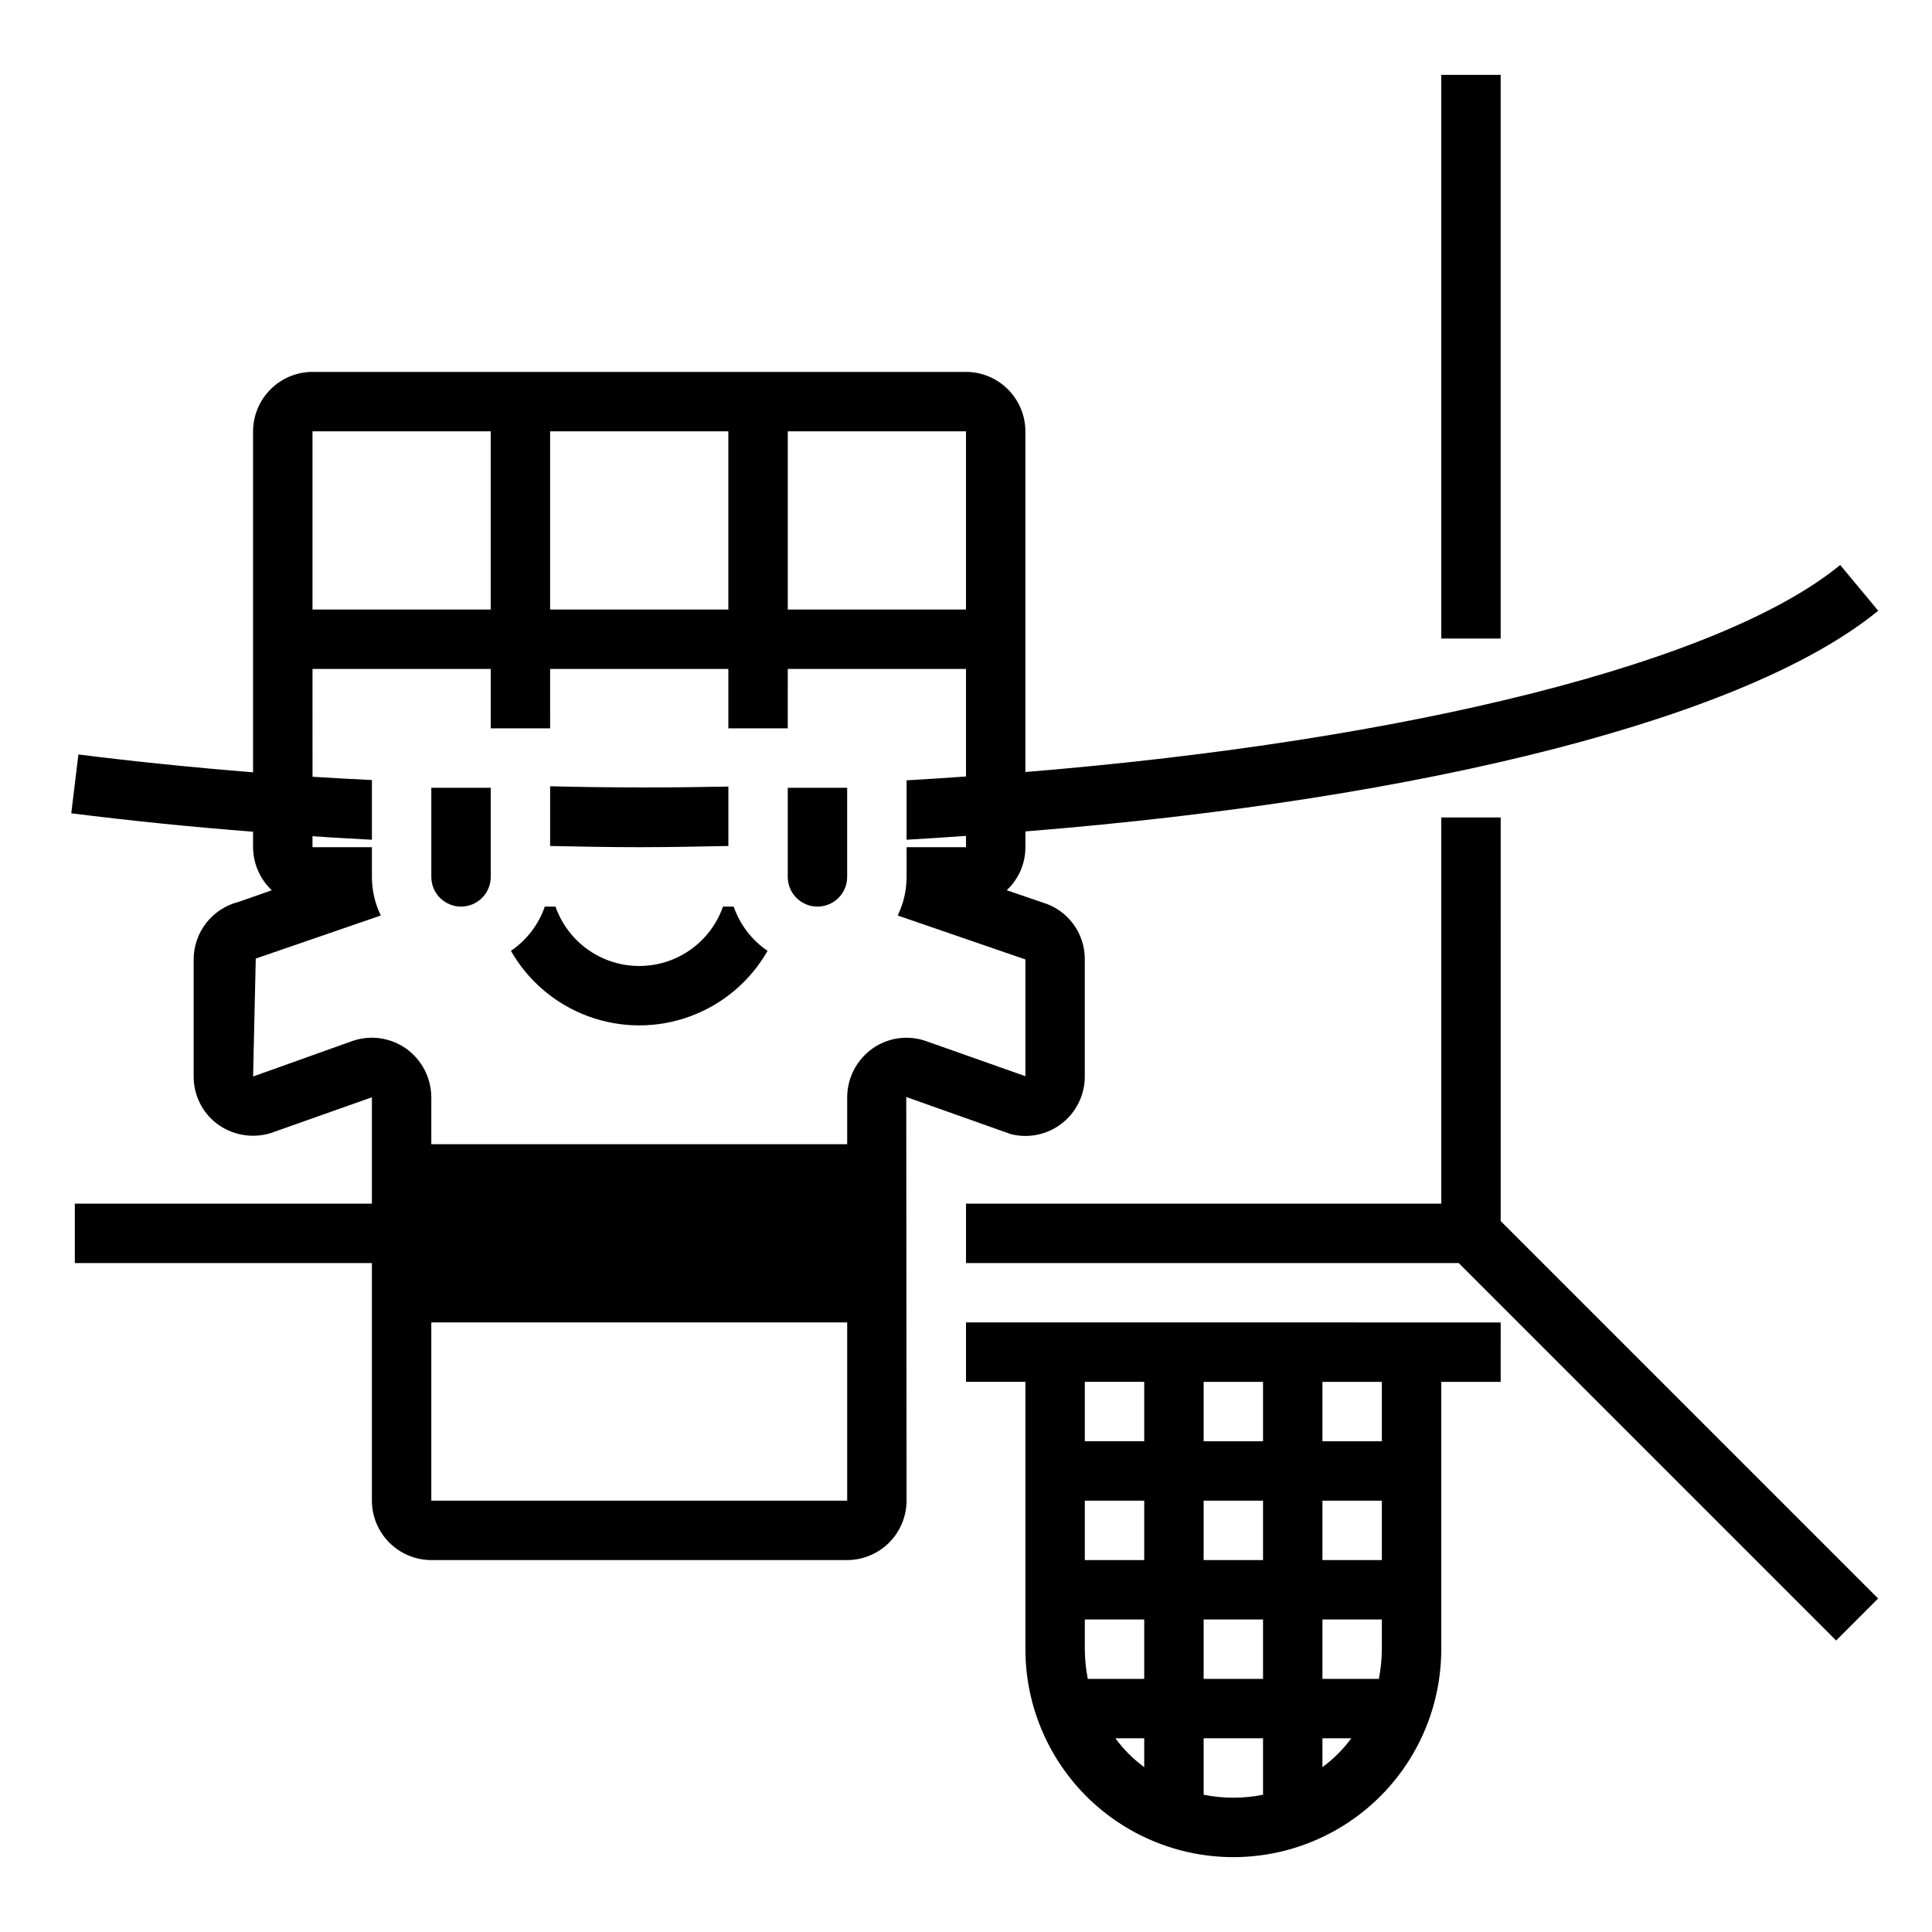 <?xml version="1.0" encoding="UTF-8"?>
<!-- Uploaded to: ICON Repo, www.svgrepo.com, Generator: ICON Repo Mixer Tools -->
<svg fill="#000000" width="800px" height="800px" version="1.1" viewBox="144 144 512 512" xmlns="http://www.w3.org/2000/svg">
 <g>
  <path d="m289.79 352.37v15.824c7.793 0.156 15.664 0.316 23.617 0.316 7.949 0 15.824-0.156 23.617-0.316v-15.742c-15.668 0.312-31.566 0.312-47.234-0.082zm48.648 31.883h-2.832c-2.164 6.176-6.801 11.168-12.797 13.785-5.996 2.613-12.809 2.613-18.805 0-5.996-2.617-10.633-7.609-12.797-13.785h-2.832c-1.645 4.777-4.793 8.895-8.977 11.73 4.582 8.035 11.863 14.191 20.555 17.371 8.688 3.18 18.219 3.18 26.906 0 8.691-3.18 15.973-9.336 20.555-17.371-4.184-2.836-7.332-6.953-8.977-11.73zm0 0h-2.832c-2.164 6.176-6.801 11.168-12.797 13.785-5.996 2.613-12.809 2.613-18.805 0-5.996-2.617-10.633-7.609-12.797-13.785h-2.832c-1.645 4.777-4.793 8.895-8.977 11.73 4.582 8.035 11.863 14.191 20.555 17.371 8.688 3.18 18.219 3.18 26.906 0 8.691-3.18 15.973-9.336 20.555-17.371-4.184-2.836-7.332-6.953-8.977-11.73zm-48.648-31.883v15.824c7.793 0.156 15.664 0.316 23.617 0.316 7.949 0 15.824-0.156 23.617-0.316v-15.742c-15.668 0.312-31.566 0.312-47.234-0.082zm0 0v15.824c7.793 0.156 15.664 0.316 23.617 0.316 7.949 0 15.824-0.156 23.617-0.316v-15.742c-15.668 0.312-31.566 0.312-47.234-0.082zm48.648 31.883h-2.832c-2.164 6.176-6.801 11.168-12.797 13.785-5.996 2.613-12.809 2.613-18.805 0-5.996-2.617-10.633-7.609-12.797-13.785h-2.832c-1.645 4.777-4.793 8.895-8.977 11.73 4.582 8.035 11.863 14.191 20.555 17.371 8.688 3.18 18.219 3.18 26.906 0 8.691-3.18 15.973-9.336 20.555-17.371-4.184-2.836-7.332-6.953-8.977-11.73zm0 0h-2.832c-2.164 6.176-6.801 11.168-12.797 13.785-5.996 2.613-12.809 2.613-18.805 0-5.996-2.617-10.633-7.609-12.797-13.785h-2.832c-1.645 4.777-4.793 8.895-8.977 11.73 4.582 8.035 11.863 14.191 20.555 17.371 8.688 3.18 18.219 3.18 26.906 0 8.691-3.18 15.973-9.336 20.555-17.371-4.184-2.836-7.332-6.953-8.977-11.73zm-48.648-31.883v15.824c7.793 0.156 15.664 0.316 23.617 0.316 7.949 0 15.824-0.156 23.617-0.316v-15.742c-15.668 0.312-31.566 0.312-47.234-0.082zm0 0v15.824c7.793 0.156 15.664 0.316 23.617 0.316 7.949 0 15.824-0.156 23.617-0.316v-15.742c-15.668 0.312-31.566 0.312-47.234-0.082zm48.648 31.883h-2.832c-2.164 6.176-6.801 11.168-12.797 13.785-5.996 2.613-12.809 2.613-18.805 0-5.996-2.617-10.633-7.609-12.797-13.785h-2.832c-1.645 4.777-4.793 8.895-8.977 11.73 4.582 8.035 11.863 14.191 20.555 17.371 8.688 3.18 18.219 3.18 26.906 0 8.691-3.18 15.973-9.336 20.555-17.371-4.184-2.836-7.332-6.953-8.977-11.73zm0 0h-2.832c-2.164 6.176-6.801 11.168-12.797 13.785-5.996 2.613-12.809 2.613-18.805 0-5.996-2.617-10.633-7.609-12.797-13.785h-2.832c-1.645 4.777-4.793 8.895-8.977 11.73 4.582 8.035 11.863 14.191 20.555 17.371 8.688 3.18 18.219 3.18 26.906 0 8.691-3.18 15.973-9.336 20.555-17.371-4.184-2.836-7.332-6.953-8.977-11.73zm-1.414-16.059v-15.742c-15.664 0.316-31.566 0.316-47.23-0.078v15.824c7.793 0.156 15.664 0.316 23.617 0.316 7.945-0.004 15.82-0.164 23.613-0.32zm83.207 14.957-9.445-3.227h-0.004c3.176-2.945 4.973-7.086 4.961-11.414v-4.172c106.75-8.582 191.53-30.23 226-58.488l-10.074-12.125c-31.41 25.82-113.99 46.523-215.93 54.867v-90.293c-0.012-4.172-1.676-8.168-4.625-11.117-2.949-2.949-6.945-4.613-11.117-4.625h-173.19c-4.172 0.012-8.168 1.676-11.117 4.625-2.949 2.949-4.613 6.945-4.625 11.117v90.371c-15.742-1.258-31.172-2.832-46.289-4.723l-1.891 15.586c15.664 1.969 31.805 3.621 48.176 4.879l0.004 4.098c0.023 4.32 1.816 8.445 4.961 11.414l-8.738 3.07c-3.414 0.844-6.449 2.805-8.617 5.574-2.168 2.766-3.348 6.18-3.352 9.695v31.016c-0.016 4.863 2.223 9.457 6.062 12.438 4.062 3.094 9.355 4.059 14.25 2.598l26.922-9.523v28.184h-78.723v15.742h78.723v62.977c0.012 4.172 1.676 8.168 4.625 11.117 2.949 2.953 6.945 4.613 11.117 4.625h110.21c4.172-0.012 8.168-1.672 11.117-4.625 2.949-2.949 4.613-6.945 4.625-11.117l-0.078-106.98 27.711 9.84c4.707 1.188 9.699 0.141 13.531-2.844 3.832-2.984 6.07-7.57 6.07-12.43v-31.016c0.027-3.402-1.059-6.719-3.09-9.449-2.031-2.727-4.902-4.715-8.168-5.664zm-67.465-124.85h47.23v47.23l-47.23 0.004zm-62.977 0h47.23v47.23l-47.23 0.004zm-62.977 0h47.23v47.23l-47.23 0.004zm141.7 283.39h-110.21v-47.234h110.21zm47.23-112.49-26.293-9.289c-4.785-1.699-10.102-0.965-14.246 1.969-4.18 2.977-6.672 7.781-6.691 12.91v12.438h-110.21v-12.438c-0.02-5.129-2.512-9.934-6.691-12.91-4.172-2.941-9.512-3.676-14.324-1.969l-26.215 9.367 0.707-31.25 33.141-11.414c-1.555-3.188-2.363-6.688-2.359-10.234v-7.871h-15.746v-2.914c5.195 0.395 10.469 0.629 15.742 0.945l0.004-15.824c-5.273-0.234-10.547-0.551-15.742-0.867l-0.004-28.574h47.23v15.742h15.742l0.004-15.742h47.23v15.742h15.742l0.004-15.742h47.23v28.496c-5.195 0.395-10.469 0.707-15.742 1.023v15.742c5.273-0.316 10.547-0.629 15.742-1.023l0.004 2.996h-15.746v7.871c0.004 3.547-0.805 7.047-2.359 10.234l33.848 11.648zm-77.305-44.949h-2.832c-2.164 6.176-6.801 11.168-12.797 13.785-5.996 2.613-12.809 2.613-18.805 0-5.996-2.617-10.633-7.609-12.797-13.785h-2.832c-1.645 4.777-4.793 8.895-8.977 11.73 4.582 8.035 11.863 14.191 20.555 17.371 8.688 3.18 18.219 3.18 26.906 0 8.691-3.18 15.973-9.336 20.555-17.371-4.184-2.836-7.332-6.953-8.977-11.73zm-1.414-16.059v-15.742c-15.664 0.316-31.566 0.316-47.23-0.078v15.824c7.793 0.156 15.664 0.316 23.617 0.316 7.945-0.004 15.82-0.164 23.613-0.32zm-47.23-15.824v15.824c7.793 0.156 15.664 0.316 23.617 0.316 7.949 0 15.824-0.156 23.617-0.316v-15.742c-15.672 0.312-31.57 0.312-47.238-0.082zm48.645 31.883h-2.832c-2.164 6.176-6.801 11.168-12.797 13.785-5.996 2.613-12.809 2.613-18.805 0-5.996-2.617-10.633-7.609-12.797-13.785h-2.832c-1.645 4.777-4.793 8.895-8.977 11.73 4.582 8.035 11.863 14.191 20.555 17.371 8.688 3.18 18.219 3.18 26.906 0 8.691-3.18 15.973-9.336 20.555-17.371-4.184-2.836-7.332-6.953-8.977-11.73zm0 0h-2.832c-2.164 6.176-6.801 11.168-12.797 13.785-5.996 2.613-12.809 2.613-18.805 0-5.996-2.617-10.633-7.609-12.797-13.785h-2.832c-1.645 4.777-4.793 8.895-8.977 11.73 4.582 8.035 11.863 14.191 20.555 17.371 8.688 3.18 18.219 3.18 26.906 0 8.691-3.18 15.973-9.336 20.555-17.371-4.184-2.836-7.332-6.953-8.977-11.73zm-48.648-31.883v15.824c7.793 0.156 15.664 0.316 23.617 0.316 7.949 0 15.824-0.156 23.617-0.316v-15.742c-15.668 0.312-31.566 0.312-47.234-0.082zm0 0v15.824c7.793 0.156 15.664 0.316 23.617 0.316 7.949 0 15.824-0.156 23.617-0.316v-15.742c-15.668 0.312-31.566 0.312-47.234-0.082zm48.648 31.883h-2.832c-2.164 6.176-6.801 11.168-12.797 13.785-5.996 2.613-12.809 2.613-18.805 0-5.996-2.617-10.633-7.609-12.797-13.785h-2.832c-1.645 4.777-4.793 8.895-8.977 11.73 4.582 8.035 11.863 14.191 20.555 17.371 8.688 3.18 18.219 3.18 26.906 0 8.691-3.18 15.973-9.336 20.555-17.371-4.184-2.836-7.332-6.953-8.977-11.73zm0 0h-2.832c-2.164 6.176-6.801 11.168-12.797 13.785-5.996 2.613-12.809 2.613-18.805 0-5.996-2.617-10.633-7.609-12.797-13.785h-2.832c-1.645 4.777-4.793 8.895-8.977 11.73 4.582 8.035 11.863 14.191 20.555 17.371 8.688 3.18 18.219 3.18 26.906 0 8.691-3.18 15.973-9.336 20.555-17.371-4.184-2.836-7.332-6.953-8.977-11.73zm-48.648-31.883v15.824c7.793 0.156 15.664 0.316 23.617 0.316 7.949 0 15.824-0.156 23.617-0.316v-15.742c-15.668 0.312-31.566 0.312-47.234-0.082zm0 0v15.824c7.793 0.156 15.664 0.316 23.617 0.316 7.949 0 15.824-0.156 23.617-0.316v-15.742c-15.668 0.312-31.566 0.312-47.234-0.082zm48.648 31.883h-2.832c-2.164 6.176-6.801 11.168-12.797 13.785-5.996 2.613-12.809 2.613-18.805 0-5.996-2.617-10.633-7.609-12.797-13.785h-2.832c-1.645 4.777-4.793 8.895-8.977 11.73 4.582 8.035 11.863 14.191 20.555 17.371 8.688 3.18 18.219 3.18 26.906 0 8.691-3.18 15.973-9.336 20.555-17.371-4.184-2.836-7.332-6.953-8.977-11.73z"/>
  <path d="m541.7 360.64h-15.746v102.34h-125.95v15.742h130.56l100.03 100.03 11.133-11.133-100.03-100.03z"/>
  <path d="m525.95 163.84h15.742v149.38h-15.742z"/>
  <path d="m400 494.46v15.742h15.742v70.852c0 19.688 10.504 37.879 27.551 47.723 17.051 9.844 38.055 9.844 55.105 0 17.051-9.844 27.551-28.035 27.551-47.723v-70.848h15.742l0.004-15.746zm47.23 117.84v0.004c-2.922-2.137-5.5-4.715-7.637-7.637h7.637zm0-23.379h-14.957c-0.504-2.594-0.766-5.227-0.785-7.871v-7.871h15.742zm0-31.488h-15.742v-15.742h15.742zm0-31.488h-15.742v-15.742h15.742zm31.488 93.676v0.004c-5.195 1.047-10.547 1.047-15.742 0v-14.957h15.742zm0-30.699h-15.742v-15.742h15.742zm0-31.488h-15.742v-15.742h15.742zm0-31.488h-15.742v-15.742h15.742zm15.742 86.355v-7.633h7.637c-2.137 2.922-4.711 5.5-7.637 7.637zm15.746-31.25c-0.02 2.644-0.285 5.277-0.789 7.871h-14.957v-15.742h15.742zm0-23.617h-15.746v-15.742h15.742zm0-31.488h-15.746v-15.742h15.742z"/>
  <path d="m274.05 352.77v23.617c0 4.348-3.523 7.871-7.871 7.871-4.348 0-7.875-3.523-7.875-7.871v-23.617z"/>
  <path d="m368.51 352.77v23.617c0 4.348-3.527 7.871-7.875 7.871-4.348 0-7.871-3.523-7.871-7.871v-23.617z"/>
 </g>
</svg>
